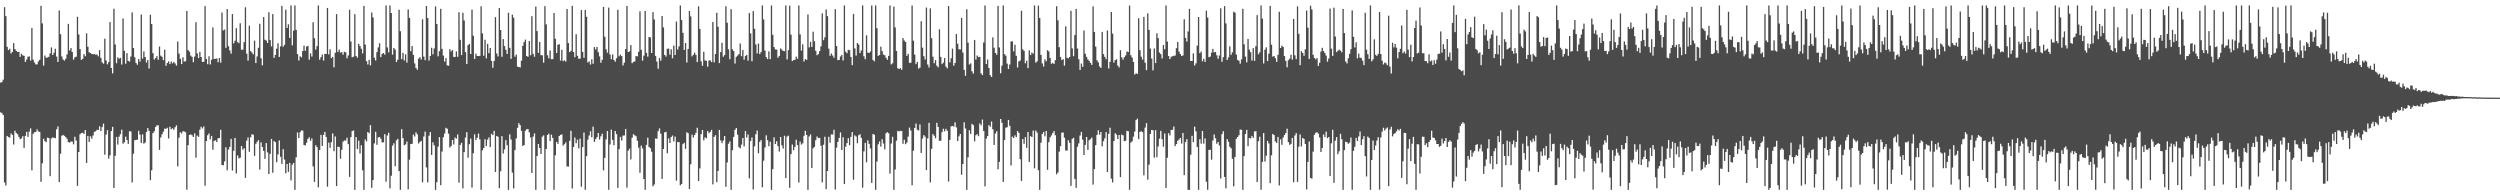 <svg xmlns="http://www.w3.org/2000/svg" width="1920" height="150"><path d="M0 63.488h1v22.785H0zM1 63.017h1v23.870H1zM2 61.169h1v27.136H2zM3 5.533h1v134.590H3zM4 12.415h1v130.021H4zM5 35.938h1v68.452H5zM6 38.482h1v66.786H6zM7 37.408h1v68.275H7zM8 41.059h1v61.395H8zM9 39.845h1v63.761H9zM10 33.064h1v77.934H10zM11 37.702h1v62.698H11zM12 39.036h1v63.115H12zM13 39.863h1v63.207H13zM14 39.786h1v65.265H14zM15 43.658h1v63.264H15zM16 41.244h1v64.987H16zM17 42.470h1v62.103H17zM18 42.839h1v70.728H18zM19 47.560h1v56.785H19zM20 45.696h1v55.564H20zM21 43.567h1v61.551H21zM22 43.294h1v57.780H22zM23 46.556h1v52.069H23zM24 21.549h1v109.264H24zM25 45.809h1v56.972H25zM26 47.949h1v53.634H26zM27 49.445h1v51.872H27zM28 49.459h1v49.942H28zM29 47.143h1v53.889H29zM30 45.942h1v55.343H30zM31 4.438h1v135.163H31zM32 17.950h1v107.500H32zM33 50.371h1v56.169H33zM34 42.635h1v65.742H34zM35 44.323h1v64.812H35zM36 44.122h1v61.549H36zM37 43.600h1v62.436H37zM38 41.015h1v94.322H38zM39 36.419h1v69.928H39zM40 42.255h1v63.303H40zM41 40.508h1v65.305H41zM42 37.421h1v68.781H42zM43 43.480h1v55.843H43zM44 47.584h1v49.496H44zM45 8.023h1v131.800H45zM46 26.284h1v91.767H46zM47 43.352h1v60.887H47zM48 45.697h1v57.905H48zM49 46.534h1v57.810H49zM50 45.128h1v60.174H50zM51 41.801h1v64.820H51zM52 18.333h1v90.890H52zM53 38.750h1v70.759H53zM54 36.900h1v71.758H54zM55 39.935h1v68.842H55zM56 45.833h1v65.028H56zM57 44.045h1v60.988H57zM58 43.531h1v64.422H58zM59 12.917h1v129.851H59zM60 26.453h1v90.269H60zM61 37.664h1v65.466H61zM62 45.996h1v56.192H62zM63 45.221h1v56.701H63zM64 41.576h1v61.260H64zM65 43.190h1v56.639H65zM66 25.618h1v99.517H66zM67 35.909h1v68.469H67zM68 40.206h1v68.800H68zM69 40.738h1v63.939H69zM70 41.494h1v65.002H70zM71 41.727h1v62.286H71zM72 41.413h1v59.764H72zM73 42.026h1v58.812H73zM74 41.848h1v57.854H74zM75 43.242h1v56.604H75zM76 38.479h1v58.563H76zM77 44.430h1v56.256H77zM78 47.903h1v49.664H78zM79 48.908h1v46.025H79zM80 29.705h1v89.096H80zM81 46.433h1v56.942H81zM82 49.393h1v50.591H82zM83 47.733h1v74.148H83zM84 17.014h1v102.289H84zM85 52.175h1v48.515H85zM86 56.364h1v41.068H86zM87 6.722h1v137.734H87zM88 34.149h1v85.498H88zM89 48.516h1v56.647H89zM90 44.045h1v67.011H90zM91 45.103h1v59.862H91zM92 44.445h1v58.622H92zM93 49.546h1v50.055H93zM94 14.192h1v96.147H94zM95 39.014h1v70.307H95zM96 48.956h1v56.025H96zM97 40.823h1v66.695H97zM98 46.731h1v63.763H98zM99 47.304h1v53.434H99zM100 43.423h1v57.530H100zM101 9.509h1v130.624H101zM102 36.804h1v81.289H102zM103 44.003h1v63.727H103zM104 48.284h1v59.167H104zM105 49.694h1v57.580H105zM106 45.373h1v55.100H106zM107 47.293h1v56.110H107zM108 11.174h1v98.665H108zM109 44.949h1v58.270H109zM110 39.488h1v70.855H110zM111 43.846h1v65.640H111zM112 48.078h1v53.336H112zM113 46.092h1v52.282H113zM114 52.642h1v47.930H114zM115 11.366h1v127.047H115zM116 18.455h1v112.291H116zM117 40.794h1v61.453H117zM118 45.779h1v55.059H118zM119 44.589h1v52.887H119zM120 43.101h1v53.196H120zM121 45.907h1v50.296H121zM122 35.732h1v79.378H122zM123 42.734h1v62.861H123zM124 43.676h1v59.454H124zM125 46.189h1v54.934H125zM126 38.143h1v60.605H126zM127 50.547h1v48.404H127zM128 48.403h1v49.744H128zM129 47.159h1v59.173H129zM130 49.203h1v48.109H130zM131 47.309h1v51.990H131zM132 48.704h1v49.796H132zM133 47.558h1v52.144H133zM134 48.758h1v48.907H134zM135 50.405h1v45.870H135zM136 31.854h1v95.904H136zM137 41.190h1v64.519H137zM138 45.168h1v56.413H138zM139 49.193h1v53.261H139zM140 43.975h1v56.769H140zM141 47.303h1v53.644H141zM142 47.056h1v54.548H142zM143 8.436h1v137.301H143zM144 38.485h1v73.031H144zM145 39.737h1v63.876H145zM146 42.712h1v60.484H146zM147 43.672h1v60.227H147zM148 47.760h1v57.453H148zM149 43.461h1v58.992H149zM150 17.032h1v104.062H150zM151 41.002h1v63.159H151zM152 44.606h1v60.521H152zM153 39.858h1v59.764H153zM154 43.794h1v53.569H154zM155 47.515h1v51.137H155zM156 47.509h1v49.611H156zM157 4.733h1v137.844H157zM158 45.291h1v62.978H158zM159 49.309h1v54.553H159zM160 43.240h1v59.214H160zM161 49.529h1v57.502H161zM162 45.886h1v58.510H162zM163 21.056h1v93.955H163zM164 45.272h1v63.040H164zM165 45.180h1v62.507H165zM166 44.844h1v64.222H166zM167 47.845h1v58.376H167zM168 44.605h1v61.409H168zM169 48.131h1v51.558H169zM170 9.626h1v117.040H170zM171 23.365h1v103.567H171zM172 22.665h1v101.271H172zM173 36.694h1v76.396H173zM174 6.968h1v123.869H174zM175 35.498h1v79.357H175zM176 38.723h1v74.047H176zM177 41.175h1v65.469H177zM178 10.806h1v120.154H178zM179 33.271h1v82.544H179zM180 31.259h1v74.691H180zM181 21.665h1v111.563H181zM182 32.351h1v87.042H182zM183 33.165h1v88.430H183zM184 17.863h1v103.274H184zM185 38.145h1v73.969H185zM186 38.173h1v76.796H186zM187 32.344h1v81.538H187zM188 5.604h1v130.989H188zM189 41.216h1v66.767H189zM190 46.545h1v59.041H190zM191 19.734h1v96.810H191zM192 39.290h1v66.107H192zM193 40.325h1v62.773H193zM194 41.787h1v61.666H194zM195 31.203h1v88.484H195zM196 48.411h1v62.024H196zM197 43.377h1v65.504H197zM198 36.648h1v70.967H198zM199 18.263h1v111.958H199zM200 44.739h1v64.646H200zM201 50.200h1v62.714H201zM202 13.112h1v102.764H202zM203 30.498h1v91.490H203zM204 31.131h1v78.764H204zM205 33.014h1v84.022H205zM206 9.404h1v124.302H206zM207 30.779h1v87.385H207zM208 35.666h1v71.016H208zM209 10.841h1v121.827H209zM210 44.458h1v63.812H210zM211 42.245h1v66.932H211zM212 37.307h1v87.245H212zM213 33.281h1v85.272H213zM214 43.721h1v64.181H214zM215 35.633h1v84.766H215zM216 4.489h1v121.430H216zM217 35.820h1v78.757H217zM218 34.401h1v88.124H218zM219 7.352h1v125.775H219zM220 21.453h1v104.479H220zM221 18.636h1v113.383H221zM222 29.147h1v95.952H222zM223 4.206h1v134.335H223zM224 34.885h1v91.595H224zM225 23.545h1v101.567H225zM226 4.212h1v141.583H226zM227 22.988h1v97.806H227zM228 41.546h1v60.178H228zM229 46.492h1v59.516H229zM230 43.201h1v58.399H230zM231 44.013h1v56.123H231zM232 39.218h1v61.088H232zM233 35.057h1v76.263H233zM234 39.002h1v72.738H234zM235 35.663h1v73.902H235zM236 35.204h1v71.459H236zM237 45.834h1v59.606H237zM238 41.002h1v67.178H238zM239 43.440h1v62.913H239zM240 17.120h1v110.668H240zM241 29.324h1v110.373H241zM242 38.106h1v73.431H242zM243 35.406h1v77.590H243zM244 4.208h1v139.687H244zM245 45.865h1v69.305H245zM246 43.941h1v59.656H246zM247 41.868h1v70.216H247zM248 46.510h1v57.077H248zM249 41.438h1v59.890H249zM250 41.446h1v63.716H250zM251 6.092h1v137.273H251zM252 41.762h1v67.764H252zM253 37.909h1v75.669H253zM254 44.652h1v64.585H254zM255 43.670h1v58.837H255zM256 51.730h1v64.393H256zM257 40.497h1v64.295H257zM258 10.855h1v132.084H258zM259 39.880h1v72.828H259zM260 38.021h1v74.805H260zM261 40.332h1v81.557H261zM262 40.113h1v74.917H262zM263 41.991h1v66.813H263zM264 39.759h1v68.076H264zM265 40.194h1v67.795H265zM266 44.790h1v60.974H266zM267 42.611h1v68.099H267zM268 7.456h1v128.395H268zM269 31.893h1v73.426H269zM270 44.053h1v56.595H270zM271 43.515h1v56.705H271zM272 10.919h1v134.884H272zM273 43.052h1v62.221H273zM274 44.293h1v70.078H274zM275 33.650h1v74.405H275zM276 35.390h1v82.547H276zM277 37.411h1v74.083H277zM278 41.003h1v89.792H278zM279 4.488h1v141.312H279zM280 34.180h1v72.936H280zM281 46.960h1v61.638H281zM282 49.524h1v51.920H282zM283 45.918h1v56.414H283zM284 50.243h1v45.836H284zM285 9.625h1v134.608H285zM286 13.410h1v124.938H286zM287 44.318h1v65.793H287zM288 46.445h1v54.801H288zM289 40.033h1v71.166H289zM290 36.404h1v69.181H290zM291 33.204h1v71.957H291zM292 43.811h1v62.752H292zM293 41.405h1v67.977H293zM294 40.708h1v68.625H294zM295 41.975h1v61.051H295zM296 4.220h1v135.281H296zM297 36.462h1v67.593H297zM298 40.230h1v61.759H298zM299 4.201h1v140.460H299zM300 9.969h1v124.990H300zM301 41.953h1v69.935H301zM302 36.810h1v73.278H302zM303 38.070h1v89.585H303zM304 47.661h1v60.179H304zM305 45.881h1v60.789H305zM306 7.458h1v123.919H306zM307 23.939h1v121.854H307zM308 45.427h1v53.765H308zM309 40.619h1v65.430H309zM310 46.453h1v65.113H310zM311 41.765h1v69.157H311zM312 48.058h1v60.636H312zM313 7.201h1v138.218H313zM314 13.744h1v108.875H314zM315 39.331h1v71.189H315zM316 35.360h1v75.149H316zM317 42.118h1v61.251H317zM318 48.671h1v56.180H318zM319 52.166h1v49.479H319zM320 53.540h1v49.648H320zM321 45.032h1v65.220H321zM322 43.880h1v65.168H322zM323 45.748h1v62.371H323zM324 14.813h1v125.230H324zM325 43.465h1v61.390H325zM326 46.214h1v54.877H326zM327 4.606h1v123.946H327zM328 13.887h1v126.200H328zM329 46.559h1v57.662H329zM330 43.028h1v58.451H330zM331 36.659h1v82.340H331zM332 41.737h1v67.572H332zM333 37.203h1v74.482H333zM334 4.891h1v140.905H334zM335 18.414h1v121.514H335zM336 43.280h1v69.348H336zM337 39.335h1v65.980H337zM338 6.754h1v135.466H338zM339 37.535h1v78.833H339zM340 42.638h1v62.729H340zM341 47.245h1v55.295H341zM342 44.664h1v53.504H342zM343 50.150h1v48.753H343zM344 50.479h1v52.174H344zM345 37.771h1v75.597H345zM346 39.537h1v72.553H346zM347 38.451h1v69.094H347zM348 43.672h1v67.273H348zM349 43.711h1v61.918H349zM350 39.461h1v67.002H350zM351 43.624h1v59.635H351zM352 9.424h1v130.881H352zM353 30.554h1v80.692H353zM354 42.269h1v67.418H354zM355 9.793h1v134.901H355zM356 15.715h1v101.117H356zM357 40.037h1v65.626H357zM358 49.182h1v52.342H358zM359 34.679h1v86.404H359zM360 33.742h1v76.982H360zM361 41.460h1v64.985H361zM362 7.408h1v136.657H362zM363 27.447h1v90.280H363zM364 45.337h1v57.845H364zM365 41.211h1v66.422H365zM366 43.070h1v62.755H366zM367 43.045h1v59.485H367zM368 42.901h1v64.115H368zM369 4.801h1v140.991H369zM370 25.659h1v89.791H370zM371 42.779h1v70.920H371zM372 30.505h1v76.400H372zM373 44.797h1v67.374H373zM374 33.711h1v73.576H374zM375 40.830h1v64.718H375zM376 36.815h1v76.124H376zM377 46.737h1v55.998H377zM378 51.997h1v51.739H378zM379 46.790h1v53.703H379zM380 13.139h1v118.914H380zM381 41.134h1v63.263H381zM382 43.362h1v61.714H382zM383 6.134h1v138.398H383zM384 23.026h1v108.527H384zM385 43.551h1v61.007H385zM386 29.988h1v87.932H386zM387 35.361h1v79.368H387zM388 38.243h1v69.404H388zM389 41.463h1v70.042H389zM390 9.737h1v136.068H390zM391 36.751h1v66.423H391zM392 45.197h1v61.903H392zM393 11.246h1v121.318H393zM394 13.586h1v131.135H394zM395 43.528h1v71.772H395zM396 41.958h1v64.323H396zM397 51.144h1v46.988H397zM398 51.441h1v43.137H398zM399 51.756h1v44.372H399zM400 46.580h1v53.913H400zM401 35.241h1v76.833H401zM402 32.381h1v79.016H402zM403 30.436h1v69.988H403zM404 43.030h1v56.241H404zM405 43.612h1v55.513H405zM406 31.534h1v70.111H406zM407 42.428h1v63.140H407zM408 12.464h1v120.380H408zM409 41.314h1v63.591H409zM410 43.586h1v58.939H410zM411 5.048h1v140.748H411zM412 23.898h1v95.932H412zM413 40.601h1v69.968H413zM414 32.171h1v81.427H414zM415 42.398h1v75.848H415zM416 42.459h1v62.563H416zM417 48.058h1v55.905H417zM418 4.691h1v141.100H418zM419 18.736h1v95.716H419zM420 42.422h1v61.248H420zM421 44.813h1v57.836H421zM422 38.813h1v69.542H422zM423 45.445h1v57.993H423zM424 45.439h1v60.474H424zM425 9.988h1v135.805H425zM426 29.823h1v89.474H426zM427 40.723h1v68.207H427zM428 34.359h1v76.109H428zM429 33.928h1v70.511H429zM430 46.531h1v57.028H430zM431 38.247h1v64.948H431zM432 47.023h1v64.801H432zM433 46.295h1v64.467H433zM434 47.306h1v62.049H434zM435 6.957h1v120.849H435zM436 33.074h1v94.914H436zM437 40.057h1v68.113H437zM438 39.110h1v61.326H438zM439 4.471h1v140.338H439zM440 39.967h1v72.921H440zM441 43.909h1v61.699H441zM442 26.274h1v83.734H442zM443 42.838h1v64.477H443zM444 45.184h1v68.805H444zM445 45.004h1v61.509H445zM446 7.735h1v135.679H446zM447 39.879h1v73.031H447zM448 44.379h1v57.407H448zM449 7.584h1v138.207H449zM450 12.928h1v106.997H450zM451 47.975h1v59.285H451zM452 47.195h1v56.888H452zM453 49.574h1v51.254H453zM454 45.510h1v59.931H454zM455 48.970h1v48.261H455zM456 36.145h1v72.798H456zM457 38.006h1v68.857H457zM458 36.055h1v69.301H458zM459 40.109h1v62.028H459zM460 43.337h1v63.814H460zM461 48.182h1v56.520H461zM462 45.908h1v56.812H462zM463 5.338h1v125.467H463zM464 28.201h1v93.027H464zM465 37.895h1v69.173H465zM466 40.449h1v60.164H466zM467 5.832h1v139.960H467zM468 41.816h1v69.151H468zM469 45.474h1v54.044H469zM470 41.778h1v65.622H470zM471 46.066h1v65.524H471zM472 47.364h1v53.235H472zM473 44.723h1v58.291H473zM474 7.544h1v136.730H474zM475 43.280h1v71.325H475zM476 41.979h1v63.166H476zM477 43.070h1v64.929H477zM478 50.263h1v53.883H478zM479 48.066h1v55.975H479zM480 37.688h1v61.351H480zM481 4.576h1v139.571H481zM482 39.971h1v75.713H482zM483 39.432h1v74.741H483zM484 34.604h1v87.801H484zM485 48.536h1v57.244H485zM486 47.495h1v55.554H486zM487 47.192h1v56.690H487zM488 43.013h1v61.632H488zM489 43.343h1v64.796H489zM490 39.781h1v73.562H490zM491 8.727h1v124.004H491zM492 38.254h1v73.554H492zM493 46.523h1v67.439H493zM494 42.751h1v94.702H494zM495 8.409h1v137.380H495zM496 40.618h1v70.659H496zM497 43.540h1v62.179H497zM498 28.377h1v84.580H498zM499 28.748h1v85.094H499zM500 40.726h1v75.826H500zM501 9.326h1v133.760H501zM502 14.951h1v126.739H502zM503 42.918h1v63.462H503zM504 47.329h1v59.252H504zM505 52.772h1v47.979H505zM506 44.522h1v54.107H506zM507 46.586h1v56.055H507zM508 12.249h1v125.154H508zM509 21.043h1v93.390H509zM510 42.192h1v59.507H510zM511 43.404h1v57.809H511zM512 37.476h1v80.214H512zM513 37.274h1v69.088H513zM514 42.008h1v67.836H514zM515 37.897h1v67.353H515zM516 44.756h1v59.309H516zM517 35.016h1v73.651H517zM518 42.233h1v62.688H518zM519 16.515h1v122.262H519zM520 38.018h1v71.106H520zM521 35.635h1v73.504H521zM522 4.202h1v138.151H522zM523 15.432h1v125.905H523zM524 25.248h1v85.441H524zM525 38.336h1v71.409H525zM526 33.002h1v81.350H526zM527 47.961h1v53.693H527zM528 37.626h1v64.684H528zM529 8.432h1v136.774H529zM530 12.578h1v113.619H530zM531 43.255h1v60.240H531zM532 42.051h1v63.589H532zM533 40.458h1v63.297H533zM534 42.198h1v59.786H534zM535 47.665h1v50.429H535zM536 4.839h1v134.158H536zM537 22.236h1v107.084H537zM538 47.089h1v55.956H538zM539 50.553h1v49.289H539zM540 39.788h1v67.974H540zM541 46.386h1v59.126H541zM542 46.759h1v59.436H542zM543 51.199h1v49.485H543zM544 46.417h1v55.813H544zM545 46.336h1v54.937H545zM546 47.646h1v52.102H546zM547 16.919h1v124.698H547zM548 47.878h1v57.218H548zM549 41.470h1v62.339H549zM550 9.808h1v130.074H550zM551 20.523h1v110.762H551zM552 48.437h1v51.350H552zM553 40.044h1v67.771H553zM554 32.882h1v77.082H554zM555 43.592h1v64.375H555zM556 42.280h1v62.154H556zM557 4.797h1v138.665H557zM558 17.473h1v107.325H558zM559 37.943h1v72.422H559zM560 45.461h1v63.179H560zM561 7.075h1v138.729H561zM562 37.779h1v77.558H562zM563 39.221h1v65.881H563zM564 48.806h1v50.888H564zM565 43.636h1v54.636H565zM566 42.627h1v60.860H566zM567 41.595h1v71.478H567zM568 33.394h1v80.605H568zM569 43.142h1v67.927H569zM570 38.353h1v67.656H570zM571 45.837h1v66.614H571zM572 43.072h1v57.604H572zM573 42.264h1v63.375H573zM574 46.606h1v56.676H574zM575 10.041h1v126.937H575zM576 25.666h1v82.667H576zM577 47.044h1v58.555H577zM578 8.491h1v137.074H578zM579 22.136h1v90.258H579zM580 34.138h1v68.986H580zM581 40.991h1v59.253H581zM582 33.421h1v84.270H582zM583 41.526h1v67.409H583zM584 40.046h1v67.480H584zM585 4.195h1v139.642H585zM586 14.910h1v108.484H586zM587 38.846h1v74.453H587zM588 43.862h1v60.059H588zM589 45.362h1v62.322H589zM590 39.489h1v72.820H590zM591 45.407h1v63.447H591zM592 4.210h1v141.584H592zM593 26.752h1v103.170H593zM594 36.160h1v69.297H594zM595 37.947h1v72.622H595zM596 38.049h1v70.454H596zM597 44.345h1v67.866H597zM598 42.935h1v73.466H598zM599 37.187h1v68.023H599zM600 38.210h1v73.447H600zM601 39.116h1v74.978H601zM602 39.307h1v64.935H602zM603 4.189h1v132.615H603zM604 45.601h1v59.272H604zM605 38.575h1v65.601H605zM606 4.326h1v139.881H606zM607 26.590h1v91.793H607zM608 46.877h1v64.119H608zM609 46.118h1v69.256H609zM610 45.934h1v66.879H610zM611 43.530h1v63.793H611zM612 45.164h1v66.243H612zM613 4.202h1v135.976H613zM614 26.431h1v82.324H614zM615 38.803h1v72.218H615zM616 34.038h1v76.062H616zM617 47.189h1v57.091H617zM618 45.387h1v55.076H618zM619 46.002h1v57.669H619zM620 11.089h1v134.710H620zM621 36.425h1v68.396H621zM622 32.122h1v71.116H622zM623 36.024h1v93.039H623zM624 24.299h1v89.589H624zM625 31.670h1v81.106H625zM626 39.009h1v68.716H626zM627 42.406h1v62.391H627zM628 41.623h1v64.480H628zM629 39.239h1v66.643H629zM630 35.567h1v76.359H630zM631 10.304h1v129.800H631zM632 30.869h1v80.279H632zM633 28.660h1v76.345H633zM634 7.259h1v138.002H634zM635 12.382h1v118.957H635zM636 37.373h1v67.684H636zM637 42.862h1v66.761H637zM638 41.129h1v62.091H638zM639 42.648h1v60.687H639zM640 44.315h1v55.365H640zM641 7.035h1v138.552H641zM642 35.354h1v78.055H642zM643 46.185h1v62.745H643zM644 46.022h1v59.924H644zM645 43.356h1v58.364H645zM646 42.133h1v73.087H646zM647 46.428h1v59.017H647zM648 4.207h1v137.173H648zM649 39.682h1v72.969H649zM650 40.855h1v69.069H650zM651 38.265h1v67.862H651zM652 38.573h1v72.890H652zM653 43.718h1v61.373H653zM654 50.026h1v51.376H654zM655 10.674h1v127.345H655zM656 37.229h1v66.709H656zM657 42.698h1v62.144H657zM658 33.043h1v77.010H658zM659 34.134h1v69.772H659zM660 40.805h1v62.267H660zM661 38.753h1v67.154H661zM662 4.207h1v139.943H662zM663 43.212h1v73.048H663zM664 45.493h1v64.208H664zM665 27.114h1v97.577H665zM666 40.389h1v67.456H666zM667 40.727h1v69.738H667zM668 39.568h1v74.417H668zM669 4.206h1v136.284H669zM670 46.095h1v56.774H670zM671 47.103h1v56.398H671zM672 4.195h1v141.591H672zM673 21.680h1v102.409H673zM674 42.974h1v67.888H674zM675 42.242h1v66.382H675zM676 35.821h1v76.816H676zM677 39.287h1v67.620H677zM678 41.884h1v68.336H678zM679 42.426h1v72.280H679zM680 44.363h1v57.976H680zM681 45.893h1v55.633H681zM682 42.951h1v59.387H682zM683 4.214h1v129.163H683zM684 49.462h1v60.767H684zM685 48.566h1v56.480H685zM686 5.067h1v140.728H686zM687 21.045h1v109.162H687zM688 39.109h1v68.925H688zM689 52.419h1v48.068H689zM690 53.067h1v47.922H690zM691 52.348h1v48.174H691zM692 53.590h1v47.053H692zM693 29.228h1v81.191H693zM694 31.111h1v76.183H694zM695 32.254h1v78.517H695zM696 42.926h1v66.555H696zM697 41.338h1v63.578H697zM698 48.201h1v49.816H698zM699 48.221h1v52.034H699zM700 4.229h1v138.078H700zM701 31.257h1v84.473H701zM702 41.920h1v56.318H702zM703 49.235h1v45.674H703zM704 47.549h1v52.147H704zM705 52.674h1v47.545H705zM706 51.898h1v43.636H706zM707 16.271h1v101.204H707zM708 36.616h1v69.843H708zM709 43.184h1v60.583H709zM710 45.704h1v59.241H710zM711 5.839h1v124.748H711zM712 49.561h1v56.728H712zM713 51.801h1v42.544H713zM714 6.430h1v133.656H714zM715 29.328h1v85.014H715zM716 43.530h1v59.479H716zM717 48.565h1v55.680H717zM718 46.137h1v60.059H718zM719 50.437h1v43.866H719zM720 51.686h1v45.816H720zM721 22.486h1v85.634H721zM722 43.675h1v64.386H722zM723 49.276h1v52.184H723zM724 48.099h1v50.765H724zM725 44.617h1v56.229H725zM726 51.157h1v47.748H726zM727 52.469h1v47.969H727zM728 4.659h1v134.749H728zM729 47.933h1v59.470H729zM730 44.751h1v52.261H730zM731 37.319h1v59.380H731zM732 50.419h1v46.838H732zM733 48.353h1v45.612H733zM734 26.146h1v71.694H734zM735 33.576h1v74.733H735zM736 37.842h1v66.855H736zM737 37.990h1v64.925H737zM738 13.735h1v120.488H738zM739 40.327h1v85.667H739zM740 53.604h1v40.276H740zM741 58.219h1v40.436H741zM742 7.108h1v138.709H742zM743 32.795h1v87.961H743zM744 49.501h1v50.560H744zM745 48.699h1v54.162H745zM746 54.769h1v40.300H746zM747 56.534h1v39.624H747zM748 30.660h1v77.869H748zM749 45.768h1v58.094H749zM750 42.654h1v60.349H750zM751 43.832h1v60.760H751zM752 43.642h1v51.166H752zM753 56.382h1v39.866H753zM754 57.668h1v34.152H754zM755 32.617h1v67.967H755zM756 4.208h1v138.931H756zM757 49.197h1v57.247H757zM758 45.723h1v58.796H758zM759 52.271h1v43.839H759zM760 57.743h1v39.595H760zM761 59.149h1v34.165H761zM762 28.670h1v70.613H762zM763 36.636h1v74.683H763zM764 40.656h1v61.873H764zM765 42.061h1v58.742H765zM766 4.507h1v125.554H766zM767 36.451h1v87.871H767zM768 56.286h1v35.127H768zM769 50.445h1v43.801H769zM770 4.206h1v135.509H770zM771 41.577h1v65.980H771zM772 42.732h1v55.383H772zM773 48.836h1v48.833H773zM774 52.949h1v39.158H774zM775 49.535h1v47.083H775zM776 31.909h1v95.193H776zM777 31.757h1v73.168H777zM778 39.399h1v66.594H778zM779 34.332h1v69.586H779zM780 42.847h1v62.528H780zM781 51.818h1v48.831H781zM782 47.151h1v54.868H782zM783 46.509h1v75.754H783zM784 8.225h1v130.707H784zM785 37.878h1v68.892H785zM786 39.075h1v71.387H786zM787 48.569h1v56.705H787zM788 46.583h1v66.983H788zM789 52.347h1v49.027H789zM790 38.646h1v85.738H790zM791 42.279h1v62.289H791zM792 40.399h1v64.800H792zM793 41.238h1v59.089H793zM794 4.216h1v125.081H794zM795 48.096h1v52.148H795zM796 47.103h1v54.760H796zM797 4.298h1v126.437H797zM798 13.700h1v132.112H798zM799 42.157h1v67.440H799zM800 48.685h1v54.169H800zM801 51.088h1v50.252H801zM802 45.577h1v59.138H802zM803 47.118h1v53.449H803zM804 38.564h1v91.839H804zM805 39.498h1v69.713H805zM806 44.492h1v61.034H806zM807 48.956h1v55.031H807zM808 48.238h1v53.954H808zM809 49.224h1v51.452H809zM810 46.226h1v57.653H810zM811 4.754h1v129.096H811zM812 15.552h1v116.923H812zM813 36.253h1v80.198H813zM814 43.780h1v68.523H814zM815 46.137h1v55.816H815zM816 45.411h1v56.312H816zM817 50.437h1v55.272H817zM818 20.216h1v95.329H818zM819 44.414h1v71.315H819zM820 44.789h1v62.858H820zM821 43.730h1v65.877H821zM822 8.306h1v134.421H822zM823 37.159h1v69.484H823zM824 43.174h1v62.675H824zM825 26.909h1v110.529H825zM826 6.876h1v137.420H826zM827 37.252h1v75.423H827zM828 45.480h1v64.632H828zM829 53.697h1v50.469H829zM830 48.789h1v52.551H830zM831 51.310h1v55.945H831zM832 23.426h1v95.616H832zM833 41.293h1v69.956H833zM834 43.686h1v61.533H834zM835 45.655h1v69.461H835zM836 46.741h1v60.973H836zM837 48.309h1v58.555H837zM838 49.793h1v55.843H838zM839 4.911h1v136.859H839zM840 24.502h1v105.356H840zM841 35.814h1v75.680H841zM842 46.305h1v57.341H842zM843 47.849h1v52.269H843zM844 50.989h1v52.418H844zM845 52.168h1v49.211H845zM846 24.486h1v87.853H846zM847 41.574h1v66.843H847zM848 43.659h1v62.566H848zM849 45.539h1v55.947H849zM850 23.411h1v108.670H850zM851 52.592h1v50.190H851zM852 47.480h1v50.627H852zM853 9.230h1v127.981H853zM854 25.793h1v114.318H854zM855 48.066h1v60.275H855zM856 46.129h1v56.219H856zM857 45.588h1v57.783H857zM858 50.314h1v56.512H858zM859 51.745h1v51.943H859zM860 38.536h1v97.484H860zM861 44.016h1v59.369H861zM862 45.786h1v58.171H862zM863 43.916h1v64.491H863zM864 42.559h1v65.581H864zM865 39.508h1v61.008H865zM866 39.979h1v60.813H866zM867 4.233h1v141.529H867zM868 42.437h1v67.068H868zM869 44.255h1v64.257H869zM870 47.578h1v57.362H870zM871 57.243h1v43.789H871zM872 56.292h1v35.978H872zM873 56.803h1v34.317H873zM874 13.982h1v92.887H874zM875 38.559h1v62.775H875zM876 43.522h1v57.244H876zM877 45.790h1v55.745H877zM878 12.940h1v121.699H878zM879 48.202h1v49.818H879zM880 53.860h1v40.682H880zM881 10.234h1v127.734H881zM882 22.973h1v103.484H882zM883 37.252h1v65.635H883zM884 44.956h1v54.850H884zM885 53.999h1v45.993H885zM886 37.225h1v83.791H886zM887 48.458h1v51.520H887zM888 25.576h1v95.137H888zM889 29.291h1v83.187H889zM890 40.356h1v66.130H890zM891 41.576h1v58.915H891zM892 44.915h1v61.970H892zM893 34.558h1v78.114H893zM894 37.838h1v64.678H894zM895 4.202h1v140.233H895zM896 31.919h1v89.226H896zM897 43.045h1v59.257H897zM898 45.345h1v58.714H898zM899 43.554h1v56.251H899zM900 43.212h1v56.458H900zM901 42.791h1v54.410H901zM902 42.715h1v69.525H902zM903 37.007h1v73.629H903zM904 32.269h1v75.876H904zM905 39.537h1v67.621H905zM906 41.465h1v64.543H906zM907 42.988h1v67.280H907zM908 42.560h1v59.514H908zM909 14.816h1v119.665H909zM910 29.126h1v79.943H910zM911 31.904h1v74.959H911zM912 24.117h1v121.676H912zM913 6.809h1v138.983H913zM914 46.772h1v72.056H914zM915 46.844h1v57.432H915zM916 40.951h1v68.251H916zM917 50.279h1v46.980H917zM918 48.629h1v52.249H918zM919 34.998h1v77.942H919zM920 13.079h1v132.713H920zM921 40.833h1v66.066H921zM922 39.644h1v70.659H922zM923 47.052h1v53.549H923zM924 45.092h1v65.218H924zM925 47.492h1v58.816H925zM926 8.191h1v131.363H926zM927 13.416h1v132.369H927zM928 43.920h1v71.252H928zM929 43.484h1v71.537H929zM930 40.394h1v82.210H930zM931 37.515h1v70.402H931zM932 40.232h1v63.028H932zM933 39.878h1v66.364H933zM934 42.479h1v67.885H934zM935 45.170h1v63.890H935zM936 42.659h1v69.035H936zM937 6.420h1v130.656H937zM938 47.482h1v55.583H938zM939 43.943h1v56.801H939zM940 4.712h1v131.155H940zM941 17.950h1v126.677H941zM942 46.081h1v60.778H942zM943 44.018h1v64.816H943zM944 35.647h1v77.034H944zM945 42.106h1v71.815H945zM946 40.140h1v81.842H946zM947 8.992h1v134.097H947zM948 9.726h1v110.808H948zM949 41.881h1v64.652H949zM950 45.948h1v59.268H950zM951 46.675h1v57.187H951zM952 48.903h1v50.582H952zM953 45.607h1v54.072H953zM954 6.782h1v139.010H954zM955 33.999h1v85.894H955zM956 43.486h1v59.423H956zM957 47.891h1v51.826H957zM958 29.900h1v82.383H958zM959 38.078h1v67.928H959zM960 40.064h1v66.207H960zM961 46.464h1v57.953H961zM962 36.989h1v68.894H962zM963 46.728h1v54.251H963zM964 35.474h1v65.256H964zM965 11.641h1v128.212H965zM966 41.684h1v66.733H966zM967 40.178h1v64.828H967zM968 4.206h1v141.528H968zM969 14.282h1v110.033H969zM970 48.764h1v53.421H970zM971 38.161h1v85.901H971zM972 36.332h1v83.281H972zM973 46.920h1v61.274H973zM974 41.204h1v68.986H974zM975 4.511h1v136.194H975zM976 34.380h1v84.840H976zM977 43.486h1v59.352H977zM978 43.082h1v60.647H978zM979 44.675h1v63.895H979zM980 47.495h1v62.282H980zM981 42.142h1v63.034H981zM982 8.996h1v133.419H982zM983 36.882h1v70.107H983zM984 35.110h1v76.115H984zM985 36.026h1v69.527H985zM986 43.079h1v60.658H986zM987 46.822h1v55.382H987zM988 51.672h1v47.128H988zM989 46.237h1v62.941H989zM990 45.020h1v66.220H990zM991 42.052h1v68.415H991zM992 45.754h1v60.187H992zM993 14.564h1v125.403H993zM994 42.486h1v61.556H994zM995 45.421h1v56.812H995zM996 4.859h1v134.816H996zM997 25.951h1v86.677H997zM998 50.038h1v53.249H998zM999 39.308h1v73.191H999zM1000 40.673h1v65.268H1000zM1001 42.833h1v63.851H1001zM1002 37.901h1v72.681H1002zM1003 8.114h1v137.379H1003zM1004 21.266h1v103.058H1004zM1005 45.255h1v63.413H1005zM1006 4.344h1v132.287H1006zM1007 7.230h1v129.988H1007zM1008 42.083h1v74.344H1008zM1009 44.489h1v59.021H1009zM1010 45.627h1v56.339H1010zM1011 44.663h1v56.861H1011zM1012 50.612h1v52.047H1012zM1013 48.181h1v57.401H1013zM1014 39.595h1v77.072H1014zM1015 36.693h1v76.903H1015zM1016 39.147h1v64.105H1016zM1017 40.685h1v64.608H1017zM1018 42.717h1v58.387H1018zM1019 47.374h1v58.747H1019zM1020 44.883h1v60.329H1020zM1021 6.619h1v128.606H1021zM1022 37.372h1v72.726H1022zM1023 42.915h1v56.747H1023zM1024 5.864h1v134.597H1024zM1025 28.070h1v79.953H1025zM1026 39.999h1v65.246H1026zM1027 38.984h1v79.417H1027zM1028 38.159h1v78.023H1028zM1029 38.872h1v63.908H1029zM1030 40.203h1v66.699H1030zM1031 6.879h1v138.919H1031zM1032 25.400h1v89.883H1032zM1033 47.209h1v61.637H1033zM1034 48.685h1v60.585H1034zM1035 44.773h1v65.643H1035zM1036 41.363h1v68.176H1036zM1037 37.771h1v67.846H1037zM1038 8.000h1v137.791H1038zM1039 28.315h1v87.511H1039zM1040 36.455h1v76.226H1040zM1041 32.515h1v73.437H1041zM1042 44.783h1v63.480H1042zM1043 41.161h1v63.627H1043zM1044 44.252h1v56.785H1044zM1045 44.654h1v66.750H1045zM1046 46.607h1v60.310H1046zM1047 50.004h1v54.483H1047zM1048 9.795h1v110.162H1048zM1049 38.159h1v97.346H1049zM1050 41.682h1v63.225H1050zM1051 45.197h1v60.726H1051zM1052 4.207h1v141.589H1052zM1053 47.111h1v75.730H1053zM1054 45.594h1v62.339H1054zM1055 30.203h1v84.980H1055zM1056 42.084h1v69.703H1056zM1057 42.933h1v64.996H1057zM1058 41.369h1v64.011H1058zM1059 9.239h1v136.444H1059zM1060 41.546h1v64.004H1060zM1061 46.616h1v54.493H1061zM1062 49.529h1v48.589H1062zM1063 48.034h1v52.238H1063zM1064 48.602h1v50.148H1064zM1065 50.052h1v47.849H1065zM1066 12.019h1v130.942H1066zM1067 51.203h1v48.252H1067zM1068 56.464h1v40.872H1068zM1069 32.759h1v71.982H1069zM1070 36.425h1v66.561H1070zM1071 33.777h1v68.426H1071zM1072 36.591h1v64.327H1072zM1073 44.812h1v54.441H1073zM1074 40.011h1v60.297H1074zM1075 37.483h1v61.482H1075zM1076 19.582h1v117.035H1076zM1077 40.906h1v82.942H1077zM1078 39.523h1v62.452H1078zM1079 41.114h1v61.056H1079zM1080 7.505h1v134.011H1080zM1081 38.099h1v76.070H1081zM1082 43.871h1v62.914H1082zM1083 34.356h1v89.405H1083zM1084 47.147h1v63.233H1084zM1085 43.779h1v61.315H1085zM1086 21.561h1v104.285H1086zM1087 15.886h1v129.907H1087zM1088 41.074h1v69.695H1088zM1089 40.449h1v70.425H1089zM1090 5.811h1v127.446H1090zM1091 19.568h1v100.842H1091zM1092 40.845h1v64.172H1092zM1093 40.901h1v64.181H1093zM1094 46.840h1v64.680H1094zM1095 47.008h1v63.046H1095zM1096 48.592h1v64.394H1096zM1097 41.726h1v67.341H1097zM1098 47.087h1v60.592H1098zM1099 46.460h1v53.964H1099zM1100 49.970h1v55.673H1100zM1101 46.258h1v59.657H1101zM1102 48.931h1v58.827H1102zM1103 45.729h1v64.858H1103zM1104 41.486h1v69.142H1104zM1105 41.162h1v71.577H1105zM1106 24.146h1v87.868H1106zM1107 40.438h1v66.048H1107zM1108 33.961h1v76.232H1108zM1109 37.606h1v70.731H1109zM1110 46.365h1v59.639H1110zM1111 29.966h1v82.999H1111zM1112 43.634h1v65.350H1112zM1113 40.327h1v67.469H1113zM1114 46.542h1v62.136H1114zM1115 17.618h1v126.495H1115zM1116 4.202h1v135.157H1116zM1117 24.657h1v88.675H1117zM1118 11.436h1v124.161H1118zM1119 37.115h1v70.044H1119zM1120 52.951h1v49.164H1120zM1121 53.787h1v43.025H1121zM1122 54.741h1v40.329H1122zM1123 54.061h1v39.714H1123zM1124 57.876h1v37.020H1124zM1125 14.485h1v124.603H1125zM1126 33.949h1v94.912H1126zM1127 26.434h1v93.397H1127zM1128 24.573h1v98.045H1128zM1129 20.822h1v94.455H1129zM1130 28.629h1v91.676H1130zM1131 29.295h1v87.888H1131zM1132 12.787h1v103.091H1132zM1133 37.573h1v73.831H1133zM1134 38.678h1v71.984H1134zM1135 40.943h1v75.383H1135zM1136 40.157h1v73.987H1136zM1137 50.023h1v60.958H1137zM1138 42.052h1v74.292H1138zM1139 18.490h1v115.059H1139zM1140 27.111h1v100.586H1140zM1141 22.714h1v99.693H1141zM1142 31.267h1v82.742H1142zM1143 37.634h1v69.268H1143zM1144 29.570h1v96.182H1144zM1145 26.460h1v93.381H1145zM1146 23.264h1v106.666H1146zM1147 44.581h1v71.600H1147zM1148 41.471h1v72.326H1148zM1149 27.469h1v98.575H1149zM1150 41.719h1v62.790H1150zM1151 34.618h1v74.424H1151zM1152 50.314h1v49.891H1152zM1153 9.355h1v134.393H1153zM1154 45.167h1v65.533H1154zM1155 30.099h1v89.728H1155zM1156 32.169h1v94.722H1156zM1157 37.985h1v70.026H1157zM1158 37.314h1v82.592H1158zM1159 36.613h1v72.201H1159zM1160 7.306h1v119.547H1160zM1161 39.187h1v71.620H1161zM1162 41.197h1v66.662H1162zM1163 36.981h1v76.270H1163zM1164 40.950h1v68.040H1164zM1165 48.616h1v51.610H1165zM1166 4.085h1v137.139H1166zM1167 25.749h1v120.041H1167zM1168 35.657h1v94.807H1168zM1169 36.914h1v73.446H1169zM1170 22.775h1v94.740H1170zM1171 24.149h1v98.524H1171zM1172 45.237h1v59.345H1172zM1173 42.212h1v70.025H1173zM1174 9.247h1v122.288H1174zM1175 41.941h1v66.004H1175zM1176 47.281h1v61.913H1176zM1177 41.416h1v65.107H1177zM1178 42.630h1v65.915H1178zM1179 43.679h1v60.339H1179zM1180 12.331h1v104.169H1180zM1181 13.246h1v118.923H1181zM1182 32.318h1v94.726H1182zM1183 35.767h1v80.618H1183zM1184 35.392h1v84.320H1184zM1185 28.462h1v85.401H1185zM1186 35.432h1v84.004H1186zM1187 29.128h1v82.993H1187zM1188 28.839h1v93.888H1188zM1189 42.178h1v79.165H1189zM1190 40.570h1v62.097H1190zM1191 35.013h1v81.231H1191zM1192 38.557h1v72.108H1192zM1193 45.989h1v64.418H1193zM1194 33.336h1v108.892H1194zM1195 4.211h1v137.753H1195zM1196 15.416h1v106.231H1196zM1197 21.948h1v106.536H1197zM1198 36.719h1v73.770H1198zM1199 38.108h1v75.664H1199zM1200 43.483h1v71.879H1200zM1201 41.496h1v69.536H1201zM1202 37.241h1v101.040H1202zM1203 37.705h1v74.959H1203zM1204 42.836h1v71.041H1204zM1205 27.645h1v90.763H1205zM1206 39.685h1v71.528H1206zM1207 39.205h1v68.319H1207zM1208 22.739h1v91.640H1208zM1209 15.427h1v121.464H1209zM1210 26.144h1v94.992H1210zM1211 39.312h1v76.555H1211zM1212 34.151h1v87.946H1212zM1213 29.350h1v88.304H1213zM1214 26.502h1v92.330H1214zM1215 22.361h1v97.186H1215zM1216 18.112h1v113.671H1216zM1217 39.452h1v81.747H1217zM1218 39.243h1v68.625H1218zM1219 43.992h1v66.917H1219zM1220 46.604h1v57.611H1220zM1221 38.184h1v74.408H1221zM1222 14.257h1v107.674H1222zM1223 18.771h1v126.905H1223zM1224 25.819h1v98.014H1224zM1225 23.203h1v102.326H1225zM1226 26.636h1v90.492H1226zM1227 37.934h1v83.293H1227zM1228 28.787h1v86.568H1228zM1229 33.078h1v92.369H1229zM1230 25.268h1v107.096H1230zM1231 31.488h1v79.578H1231zM1232 39.201h1v68.523H1232zM1233 39.016h1v70.442H1233zM1234 41.559h1v62.291H1234zM1235 39.456h1v75.547H1235zM1236 31.626h1v104.698H1236zM1237 14.822h1v130.975H1237zM1238 38.223h1v77.059H1238zM1239 22.868h1v100.838H1239zM1240 32.333h1v87.276H1240zM1241 36.739h1v77.423H1241zM1242 34.597h1v82.640H1242zM1243 28.374h1v90.968H1243zM1244 10.343h1v132.642H1244zM1245 38.406h1v72.969H1245zM1246 43.341h1v71.398H1246zM1247 31.777h1v82.825H1247zM1248 34.504h1v75.354H1248zM1249 38.071h1v66.499H1249zM1250 20.678h1v125.120H1250zM1251 22.274h1v118.168H1251zM1252 17.307h1v105.806H1252zM1253 21.887h1v102.973H1253zM1254 20.669h1v101.887H1254zM1255 27.802h1v82.959H1255zM1256 34.475h1v81.980H1256zM1257 39.342h1v75.498H1257zM1258 36.712h1v89.500H1258zM1259 40.604h1v70.177H1259zM1260 31.559h1v95.148H1260zM1261 22.869h1v99.513H1261zM1262 30.713h1v89.758H1262zM1263 35.606h1v79.848H1263zM1264 10.302h1v111.803H1264zM1265 21.819h1v106.691H1265zM1266 36.128h1v87.779H1266zM1267 40.416h1v73.124H1267zM1268 30.118h1v89.641H1268zM1269 42.685h1v68.728H1269zM1270 36.041h1v78.752H1270zM1271 6.830h1v129.327H1271zM1272 4.198h1v140.375H1272zM1273 16.087h1v113.288H1273zM1274 23.638h1v103.840H1274zM1275 26.821h1v96.961H1275zM1276 36.489h1v75.945H1276zM1277 28.420h1v99.473H1277zM1278 17.283h1v119.618H1278zM1279 11.616h1v110.716H1279zM1280 44.327h1v69.619H1280zM1281 44.788h1v62.758H1281zM1282 41.013h1v80.106H1282zM1283 36.793h1v77.389H1283zM1284 34.676h1v74.173H1284zM1285 14.536h1v114.374H1285zM1286 36.181h1v73.675H1286zM1287 34.454h1v84.101H1287zM1288 44.527h1v68.063H1288zM1289 33.791h1v86.949H1289zM1290 36.289h1v72.300H1290zM1291 42.407h1v70.785H1291zM1292 16.519h1v117.974H1292zM1293 13.602h1v118.512H1293zM1294 41.447h1v72.241H1294zM1295 9.269h1v110.192H1295zM1296 35.747h1v76.928H1296zM1297 21.031h1v96.435H1297zM1298 34.611h1v82.428H1298zM1299 5.153h1v126.413H1299zM1300 31.147h1v84.929H1300zM1301 33.371h1v81.925H1301zM1302 46.763h1v62.826H1302zM1303 35.945h1v76.107H1303zM1304 36.516h1v75.695H1304zM1305 44.450h1v65.852H1305zM1306 5.291h1v125.517H1306zM1307 21.694h1v108.165H1307zM1308 22.515h1v101.585H1308zM1309 23.867h1v104.763H1309zM1310 30.564h1v96.013H1310zM1311 27.186h1v91.948H1311zM1312 19.823h1v106.000H1312zM1313 29.145h1v89.920H1313zM1314 41.350h1v70.357H1314zM1315 41.515h1v62.579H1315zM1316 40.532h1v66.266H1316zM1317 31.356h1v80.838H1317zM1318 38.596h1v70.428H1318zM1319 40.840h1v66.023H1319zM1320 4.198h1v138.059H1320zM1321 19.526h1v109.960H1321zM1322 28.637h1v101.118H1322zM1323 32.256h1v81.911H1323zM1324 34.048h1v89.569H1324zM1325 36.335h1v80.412H1325zM1326 40.919h1v73.450H1326zM1327 8.996h1v123.063H1327zM1328 30.352h1v88.683H1328zM1329 30.676h1v93.779H1329zM1330 27.996h1v96.957H1330zM1331 36.018h1v84.740H1331zM1332 36.581h1v75.691H1332zM1333 39.992h1v69.563H1333zM1334 32.334h1v85.814H1334zM1335 32.450h1v82.056H1335zM1336 39.460h1v68.757H1336zM1337 28.322h1v87.124H1337zM1338 38.672h1v65.718H1338zM1339 43.257h1v68.639H1339zM1340 41.716h1v76.546H1340zM1341 4.186h1v136.362H1341zM1342 31.299h1v83.786H1342zM1343 44.837h1v63.108H1343zM1344 44.934h1v60.252H1344zM1345 41.124h1v67.402H1345zM1346 41.707h1v68.932H1346zM1347 34.589h1v73.532H1347zM1348 33.373h1v88.293H1348zM1349 31.598h1v97.471H1349zM1350 36.362h1v78.809H1350zM1351 36.467h1v76.362H1351zM1352 41.236h1v68.520H1352zM1353 40.229h1v68.342H1353zM1354 43.859h1v60.908H1354zM1355 10.833h1v132.139H1355zM1356 31.126h1v91.706H1356zM1357 32.363h1v81.037H1357zM1358 4.207h1v141.591H1358zM1359 11.747h1v132.510H1359zM1360 38.796h1v87.173H1360zM1361 38.831h1v76.986H1361zM1362 30.957h1v81.925H1362zM1363 38.861h1v73.699H1363zM1364 39.625h1v68.515H1364zM1365 4.207h1v138.096H1365zM1366 18.067h1v127.725H1366zM1367 26.721h1v88.216H1367zM1368 33.344h1v80.520H1368zM1369 37.340h1v77.635H1369zM1370 37.778h1v84.655H1370zM1371 31.712h1v90.826H1371zM1372 4.202h1v141.601H1372zM1373 18.422h1v104.952H1373zM1374 34.430h1v84.803H1374zM1375 37.371h1v72.192H1375zM1376 25.073h1v95.573H1376zM1377 24.119h1v101.565H1377zM1378 26.868h1v93.688H1378zM1379 31.842h1v87.158H1379zM1380 31.536h1v88.232H1380zM1381 41.445h1v73.229H1381zM1382 39.440h1v71.501H1382zM1383 8.272h1v134.342H1383zM1384 41.050h1v63.597H1384zM1385 34.327h1v79.073H1385zM1386 6.991h1v134.592H1386zM1387 14.498h1v106.919H1387zM1388 45.691h1v73.437H1388zM1389 35.107h1v82.112H1389zM1390 25.680h1v95.798H1390zM1391 33.980h1v81.283H1391zM1392 35.227h1v79.384H1392zM1393 4.784h1v139.235H1393zM1394 28.901h1v104.774H1394zM1395 40.529h1v81.975H1395zM1396 40.344h1v65.450H1396zM1397 47.924h1v59.325H1397zM1398 43.631h1v63.434H1398zM1399 40.806h1v64.506H1399zM1400 5.339h1v140.461H1400zM1401 34.806h1v78.957H1401zM1402 45.714h1v59.157H1402zM1403 36.328h1v78.873H1403zM1404 29.582h1v89.849H1404zM1405 36.160h1v78.260H1405zM1406 33.976h1v74.538H1406zM1407 37.046h1v70.580H1407zM1408 37.141h1v67.646H1408zM1409 38.480h1v69.587H1409zM1410 11.749h1v127.001H1410zM1411 22.222h1v113.934H1411zM1412 41.664h1v71.143H1412zM1413 35.016h1v76.153H1413zM1414 4.200h1v141.091H1414zM1415 16.564h1v102.598H1415zM1416 35.935h1v79.009H1416zM1417 32.170h1v75.691H1417zM1418 38.735h1v66.542H1418zM1419 43.609h1v59.853H1419zM1420 47.292h1v67.620H1420zM1421 6.575h1v137.171H1421zM1422 19.324h1v94.356H1422zM1423 44.634h1v61.881H1423zM1424 39.011h1v68.719H1424zM1425 42.286h1v66.849H1425zM1426 40.983h1v67.014H1426zM1427 36.294h1v79.467H1427zM1428 4.209h1v137.608H1428zM1429 38.062h1v80.520H1429zM1430 40.941h1v76.568H1430zM1431 32.563h1v79.790H1431zM1432 34.591h1v75.487H1432zM1433 37.575h1v75.211H1433zM1434 42.064h1v67.076H1434zM1435 36.878h1v75.232H1435zM1436 32.475h1v80.113H1436zM1437 33.857h1v76.739H1437zM1438 11.960h1v117.431H1438zM1439 14.819h1v126.639H1439zM1440 39.086h1v71.188H1440zM1441 45.021h1v62.083H1441zM1442 5.569h1v140.221H1442zM1443 19.175h1v97.910H1443zM1444 40.198h1v67.032H1444zM1445 31.647h1v77.443H1445zM1446 34.254h1v80.458H1446zM1447 28.549h1v84.264H1447zM1448 38.376h1v72.273H1448zM1449 7.689h1v137.976H1449zM1450 37.880h1v85.303H1450zM1451 39.568h1v74.609H1451zM1452 8.006h1v133.228H1452zM1453 11.645h1v118.686H1453zM1454 39.636h1v66.244H1454zM1455 45.667h1v59.080H1455zM1456 42.413h1v66.950H1456zM1457 41.742h1v61.530H1457zM1458 43.484h1v68.963H1458zM1459 27.480h1v92.746H1459zM1460 31.216h1v103.016H1460zM1461 34.867h1v84.235H1461zM1462 36.860h1v85.952H1462zM1463 39.132h1v70.081H1463zM1464 34.994h1v74.460H1464zM1465 37.814h1v70.677H1465zM1466 5.236h1v122.441H1466zM1467 18.000h1v120.629H1467zM1468 38.350h1v71.865H1468zM1469 36.403h1v66.770H1469zM1470 4.209h1v141.584H1470zM1471 31.724h1v88.996H1471zM1472 27.825h1v85.884H1472zM1473 32.336h1v88.356H1473zM1474 41.734h1v68.195H1474zM1475 41.656h1v66.230H1475zM1476 50.408h1v58.417H1476zM1477 6.877h1v138.923H1477zM1478 27.147h1v87.498H1478zM1479 37.793h1v73.068H1479zM1480 38.519h1v73.083H1480zM1481 37.778h1v74.062H1481zM1482 38.499h1v77.876H1482zM1483 36.674h1v71.454H1483zM1484 6.276h1v137.526H1484zM1485 38.269h1v78.192H1485zM1486 44.730h1v65.967H1486zM1487 29.185h1v85.722H1487zM1488 37.688h1v71.820H1488zM1489 41.985h1v71.059H1489zM1490 33.306h1v83.800H1490zM1491 34.296h1v83.602H1491zM1492 35.907h1v93.308H1492zM1493 39.355h1v77.783H1493zM1494 4.874h1v124.315H1494zM1495 21.963h1v102.427H1495zM1496 34.878h1v84.807H1496zM1497 36.007h1v78.565H1497zM1498 4.202h1v137.587H1498zM1499 33.039h1v95.632H1499zM1500 34.475h1v77.013H1500zM1501 35.031h1v84.543H1501zM1502 32.731h1v85.939H1502zM1503 35.797h1v80.041H1503zM1504 29.160h1v108.637H1504zM1505 8.818h1v136.984H1505zM1506 42.849h1v67.976H1506zM1507 45.931h1v61.115H1507zM1508 45.235h1v61.285H1508zM1509 42.988h1v58.579H1509zM1510 46.728h1v56.357H1510zM1511 4.204h1v131.038H1511zM1512 12.999h1v130.891H1512zM1513 38.365h1v69.058H1513zM1514 41.794h1v62.108H1514zM1515 24.537h1v99.047H1515zM1516 39.005h1v74.282H1516zM1517 36.126h1v71.902H1517zM1518 38.688h1v67.090H1518zM1519 36.672h1v67.036H1519zM1520 37.137h1v67.484H1520zM1521 38.058h1v67.285H1521zM1522 4.205h1v126.275H1522zM1523 41.742h1v66.499H1523zM1524 31.041h1v76.850H1524zM1525 4.207h1v132.580H1525zM1526 6.065h1v133.738H1526zM1527 36.755h1v72.397H1527zM1528 33.985h1v74.439H1528zM1529 35.549h1v75.216H1529zM1530 44.897h1v60.117H1530zM1531 41.808h1v66.663H1531zM1532 4.867h1v139.632H1532zM1533 19.170h1v113.807H1533zM1534 37.277h1v78.761H1534zM1535 37.843h1v77.863H1535zM1536 40.212h1v70.199H1536zM1537 39.354h1v73.041H1537zM1538 39.970h1v78.764H1538zM1539 4.208h1v132.702H1539zM1540 19.204h1v123.605H1540zM1541 35.507h1v80.685H1541zM1542 44.173h1v65.667H1542zM1543 28.620h1v83.747H1543zM1544 41.434h1v78.303H1544zM1545 38.644h1v68.445H1545zM1546 5.454h1v137.277H1546zM1547 20.230h1v125.563H1547zM1548 44.459h1v65.430H1548zM1549 44.113h1v62.013H1549zM1550 31.971h1v85.296H1550zM1551 33.928h1v78.285H1551zM1552 32.591h1v75.934H1552zM1553 37.898h1v72.459H1553zM1554 5.583h1v140.209H1554zM1555 32.168h1v73.503H1555zM1556 40.425h1v66.523H1556zM1557 27.579h1v84.936H1557zM1558 32.197h1v85.378H1558zM1559 21.715h1v93.916H1559zM1560 38.041h1v71.075H1560zM1561 37.590h1v82.339H1561zM1562 36.943h1v72.406H1562zM1563 40.057h1v67.261H1563zM1564 8.671h1v137.111H1564zM1565 23.049h1v100.503H1565zM1566 35.408h1v83.580H1566zM1567 40.115h1v72.331H1567zM1568 40.884h1v79.443H1568zM1569 34.330h1v80.996H1569zM1570 39.066h1v68.345H1570zM1571 38.168h1v86.568H1571zM1572 37.345h1v81.119H1572zM1573 39.834h1v76.182H1573zM1574 41.303h1v75.724H1574zM1575 30.132h1v86.073H1575zM1576 32.638h1v83.982H1576zM1577 32.628h1v81.695H1577zM1578 4.211h1v135.097H1578zM1579 31.550h1v85.678H1579zM1580 33.242h1v84.140H1580zM1581 5.699h1v140.101H1581zM1582 13.342h1v112.199H1582zM1583 36.608h1v78.746H1583zM1584 28.665h1v89.671H1584zM1585 24.111h1v89.384H1585zM1586 34.876h1v77.554H1586zM1587 37.241h1v77.614H1587zM1588 4.202h1v138.764H1588zM1589 10.489h1v119.938H1589zM1590 33.017h1v84.210H1590zM1591 33.652h1v82.217H1591zM1592 28.864h1v89.678H1592zM1593 28.219h1v88.047H1593zM1594 25.756h1v91.797H1594zM1595 4.202h1v141.589H1595zM1596 18.860h1v104.992H1596zM1597 27.006h1v91.838H1597zM1598 19.879h1v98.463H1598zM1599 31.533h1v89.248H1599zM1600 27.479h1v93.773H1600zM1601 38.814h1v82.418H1601zM1602 40.457h1v70.613H1602zM1603 33.405h1v86.571H1603zM1604 37.027h1v89.589H1604zM1605 33.848h1v90.454H1605zM1606 4.184h1v134.120H1606zM1607 33.355h1v87.582H1607zM1608 27.028h1v99.204H1608zM1609 8.294h1v137.496H1609zM1610 23.973h1v104.718H1610zM1611 30.114h1v87.002H1611zM1612 18.409h1v98.492H1612zM1613 27.884h1v87.466H1613zM1614 20.008h1v101.899H1614zM1615 25.462h1v95.433H1615zM1616 6.752h1v133.953H1616zM1617 30.426h1v81.460H1617zM1618 32.029h1v80.608H1618zM1619 32.609h1v75.907H1619zM1620 34.856h1v68.239H1620zM1621 38.333h1v70.725H1621zM1622 39.333h1v71.199H1622zM1623 5.299h1v140.244H1623zM1624 36.985h1v71.778H1624zM1625 40.268h1v69.550H1625zM1626 20.962h1v99.401H1626zM1627 30.979h1v85.398H1627zM1628 29.627h1v81.088H1628zM1629 28.086h1v83.443H1629zM1630 38.985h1v74.039H1630zM1631 39.314h1v70.294H1631zM1632 35.852h1v70.728H1632zM1633 6.378h1v131.219H1633zM1634 29.573h1v109.039H1634zM1635 37.869h1v74.947H1635zM1636 33.541h1v76.036H1636zM1637 10.957h1v134.839H1637zM1638 28.900h1v84.719H1638zM1639 33.808h1v79.160H1639zM1640 32.459h1v90.207H1640zM1641 41.681h1v63.686H1641zM1642 43.863h1v58.246H1642zM1643 46.011h1v55.047H1643zM1644 6.780h1v137.985H1644zM1645 33.951h1v78.461H1645zM1646 30.550h1v86.252H1646zM1647 30.719h1v80.509H1647zM1648 35.984h1v78.828H1648zM1649 33.067h1v81.996H1649zM1650 45.561h1v68.170H1650zM1651 6.953h1v131.412H1651zM1652 43.137h1v63.752H1652zM1653 40.398h1v68.301H1653zM1654 28.925h1v83.856H1654zM1655 35.686h1v75.778H1655zM1656 39.729h1v70.986H1656zM1657 38.740h1v71.122H1657zM1658 29.082h1v81.446H1658zM1659 26.864h1v89.086H1659zM1660 31.323h1v84.855H1660zM1661 7.349h1v126.337H1661zM1662 11.668h1v132.193H1662zM1663 37.041h1v78.125H1663zM1664 25.990h1v82.620H1664zM1665 4.737h1v141.058H1665zM1666 30.624h1v82.113H1666zM1667 35.996h1v74.185H1667zM1668 22.906h1v101.702H1668zM1669 32.389h1v78.426H1669zM1670 26.190h1v86.290H1670zM1671 31.398h1v77.326H1671zM1672 5.985h1v136.245H1672zM1673 36.106h1v77.357H1673zM1674 41.884h1v72.100H1674zM1675 8.929h1v136.875H1675zM1676 14.960h1v105.945H1676zM1677 35.005h1v73.709H1677zM1678 45.888h1v59.496H1678zM1679 42.997h1v63.377H1679zM1680 43.074h1v61.497H1680zM1681 41.581h1v64.454H1681zM1682 33.597h1v101.782H1682zM1683 33.094h1v85.653H1683zM1684 39.508h1v82.285H1684zM1685 34.245h1v73.979H1685zM1686 41.153h1v62.141H1686zM1687 43.233h1v70.287H1687zM1688 45.334h1v64.747H1688zM1689 8.276h1v119.685H1689zM1690 30.911h1v89.707H1690zM1691 38.509h1v73.321H1691zM1692 40.776h1v72.880H1692zM1693 4.205h1v141.595H1693zM1694 38.507h1v74.067H1694zM1695 41.147h1v69.714H1695zM1696 23.932h1v99.538H1696zM1697 35.061h1v75.384H1697zM1698 43.525h1v62.169H1698zM1699 47.882h1v59.982H1699zM1700 7.756h1v134.994H1700zM1701 36.190h1v76.022H1701zM1702 35.669h1v75.991H1702zM1703 45.430h1v56.868H1703zM1704 43.930h1v64.745H1704zM1705 40.585h1v67.756H1705zM1706 34.024h1v74.199H1706zM1707 8.991h1v132.669H1707zM1708 36.599h1v78.530H1708zM1709 35.176h1v80.183H1709zM1710 34.859h1v83.707H1710zM1711 30.280h1v91.260H1711zM1712 37.296h1v72.399H1712zM1713 40.183h1v74.184H1713zM1714 30.253h1v86.739H1714zM1715 38.542h1v77.844H1715zM1716 31.167h1v93.140H1716zM1717 4.216h1v140.198H1717zM1718 37.144h1v77.545H1718zM1719 32.744h1v87.415H1719zM1720 22.960h1v106.044H1720zM1721 4.209h1v139.142H1721zM1722 35.918h1v88.273H1722zM1723 40.271h1v73.319H1723zM1724 33.902h1v82.679H1724zM1725 38.359h1v78.987H1725zM1726 38.735h1v71.403H1726zM1727 4.207h1v141.313H1727zM1728 17.578h1v124.985H1728zM1729 33.529h1v79.216H1729zM1730 37.853h1v71.927H1730zM1731 44.058h1v68.897H1731zM1732 43.177h1v61.803H1732zM1733 45.075h1v63.788H1733zM1734 7.221h1v128.360H1734zM1735 20.338h1v104.748H1735zM1736 39.706h1v64.219H1736zM1737 41.555h1v62.784H1737zM1738 30.097h1v86.948H1738zM1739 36.603h1v79.407H1739zM1740 28.654h1v80.769H1740zM1741 32.790h1v79.843H1741zM1742 41.642h1v65.221H1742zM1743 44.220h1v63.832H1743zM1744 42.160h1v64.812H1744zM1745 5.215h1v125.939H1745zM1746 41.005h1v71.634H1746zM1747 40.399h1v70.282H1747zM1748 37.177h1v108.621H1748zM1749 5.702h1v134.144H1749zM1750 26.146h1v96.744H1750zM1751 33.178h1v74.890H1751zM1752 37.633h1v73.353H1752zM1753 40.084h1v65.345H1753zM1754 48.146h1v57.457H1754zM1755 4.299h1v135.141H1755zM1756 25.627h1v89.358H1756zM1757 39.161h1v70.625H1757zM1758 36.007h1v80.602H1758zM1759 4.194h1v141.603H1759zM1760 28.825h1v93.798H1760zM1761 38.022h1v83.148H1761zM1762 39.646h1v68.053H1762zM1763 43.890h1v66.911H1763zM1764 40.318h1v70.628H1764zM1765 41.966h1v71.590H1765zM1766 30.983h1v83.584H1766zM1767 38.832h1v84.952H1767zM1768 44.562h1v64.091H1768zM1769 35.064h1v75.500H1769zM1770 38.990h1v67.367H1770zM1771 32.300h1v78.379H1771zM1772 33.431h1v86.922H1772zM1773 36.111h1v84.390H1773zM1774 24.043h1v96.500H1774zM1775 24.752h1v95.694H1775zM1776 32.075h1v92.564H1776zM1777 28.514h1v88.359H1777zM1778 22.852h1v91.867H1778zM1779 35.293h1v81.542H1779zM1780 35.686h1v79.323H1780zM1781 36.707h1v72.089H1781zM1782 34.170h1v78.073H1782zM1783 12.546h1v112.481H1783zM1784 9.532h1v131.558H1784zM1785 14.703h1v126.356H1785zM1786 37.870h1v72.116H1786zM1787 9.758h1v129.410H1787zM1788 27.820h1v81.334H1788zM1789 41.082h1v77.541H1789zM1790 47.266h1v65.456H1790zM1791 40.498h1v62.163H1791zM1792 41.754h1v66.263H1792zM1793 45.936h1v55.487H1793zM1794 39.464h1v71.144H1794zM1795 45.350h1v54.811H1795zM1796 47.080h1v53.027H1796zM1797 46.861h1v54.213H1797zM1798 46.309h1v58.771H1798zM1799 41.721h1v65.739H1799zM1800 48.363h1v52.491H1800zM1801 40.532h1v61.626H1801zM1802 49.097h1v51.220H1802zM1803 44.335h1v61.789H1803zM1804 48.999h1v65.382H1804zM1805 48.395h1v55.749H1805zM1806 47.488h1v54.309H1806zM1807 48.384h1v50.951H1807zM1808 46.774h1v58.945H1808zM1809 45.369h1v57.885H1809zM1810 47.244h1v57.543H1810zM1811 41.837h1v60.120H1811zM1812 49.856h1v55.965H1812zM1813 51.474h1v56.095H1813zM1814 46.729h1v56.537H1814zM1815 47.982h1v52.064H1815zM1816 46.432h1v54.627H1816zM1817 47.306h1v54.147H1817zM1818 51.316h1v43.528H1818zM1819 52.449h1v46.353H1819zM1820 50.482h1v47.604H1820zM1821 53.467h1v41.481H1821zM1822 53.737h1v39.756H1822zM1823 48.874h1v48.126H1823zM1824 55.007h1v38.785H1824zM1825 55.773h1v39.054H1825zM1826 57.278h1v38.769H1826zM1827 56.598h1v32.396H1827zM1828 59.713h1v31.458H1828zM1829 59.602h1v31.503H1829zM1830 57.371h1v31.979H1830zM1831 60.608h1v29.326H1831zM1832 59.110h1v34.470H1832zM1833 59.952h1v29.627H1833zM1834 62.297h1v27.040H1834zM1835 62.670h1v28.636H1835zM1836 61.875h1v30.265H1836zM1837 62.723h1v24.016H1837zM1838 62.641h1v22.991H1838zM1839 62.761h1v23.968H1839zM1840 64.850h1v21.145H1840zM1841 64.806h1v19.344H1841zM1842 63.501h1v21.550H1842zM1843 66.709h1v17.933H1843zM1844 67.378h1v14.861H1844zM1845 64.276h1v20.822H1845zM1846 66.256h1v16.911H1846zM1847 68.476h1v15.161H1847zM1848 67.170h1v15.798H1848zM1849 67.557h1v13.170H1849zM1850 68.576h1v12.714H1850zM1851 65.684h1v18.045H1851zM1852 65.720h1v16.775H1852zM1853 68.654h1v12.382H1853zM1854 69.011h1v12.435H1854zM1855 67.637h1v13.977H1855zM1856 70.005h1v10.888H1856zM1857 69.194h1v12.437H1857zM1858 69.288h1v12.454H1858zM1859 70.585h1v9.080H1859zM1860 69.770h1v12.266H1860zM1861 69.615h1v10.459H1861zM1862 69.805h1v9.262H1862zM1863 69.526h1v9.738H1863zM1864 70.421h1v9.292H1864zM1865 70.875h1v8.008H1865zM1866 69.883h1v8.915H1866zM1867 71.160h1v7.515H1867zM1868 70.445h1v7.845H1868zM1869 71.299h1v7.140H1869zM1870 71.810h1v6.478H1870zM1871 71.787h1v6.254H1871zM1872 72.468h1v5.319H1872zM1873 72.686h1v4.867H1873zM1874 72.391h1v4.956H1874zM1875 72.116h1v5.395H1875zM1876 73.007h1v4.241H1876zM1877 73.191h1v4.361H1877zM1878 73.272h1v3.351H1878zM1879 73.408h1v3.030H1879zM1880 73.725h1v2.722H1880zM1881 73.667h1v2.936H1881zM1882 73.731h1v2.427H1882zM1883 73.630h1v2.354H1883zM1884 73.661h1v2.568H1884zM1885 73.949h1v2.087H1885zM1886 73.721h1v2.299H1886zM1887 74.096h1v1.718H1887zM1888 74.099h1v1.703H1888zM1889 74.286h1v1.409H1889zM1890 74.300h1v1.349H1890zM1891 74.233h1v1.300H1891zM1892 74.480h1v1.010H1892zM1893 74.514h1v1.019H1893zM1894 74.505h1v1.000H1894zM1895 74.487h1v1.000H1895zM1896 74.594h1v1.000H1896zM1897 74.543h1v1.000H1897zM1898 74.636h1v1.000H1898zM1899 74.778h1v1.000H1899zM1900 74.577h1v1.000H1900zM1901 74.762h1v1.000H1901zM1902 74.820h1v1.000H1902zM1903 74.824h1v1.000H1903zM1904 74.766h1v1.000H1904zM1905 74.895h1v1.000H1905zM1906 74.904h1v1.000H1906zM1907 74.927h1v1.000H1907zM1908 74.930h1v1.000H1908zM1909 74.952h1v1.000H1909zM1910 74.959h1v1.000H1910zM1911 74.948h1v1.000H1911zM1912 74.979h1v1.000H1912zM1913 74.982h1v1.000H1913zM1914 74.987h1v1.000H1914zM1915 74.991h1v1.000H1915zM1916 74.992h1v1.000H1916zM1917 74.995h1v1.000H1917zM1918 74.995h1v1.000H1918zM1919 74.997h1v1.000H1919z" fill="#4a4a4a"/></svg>